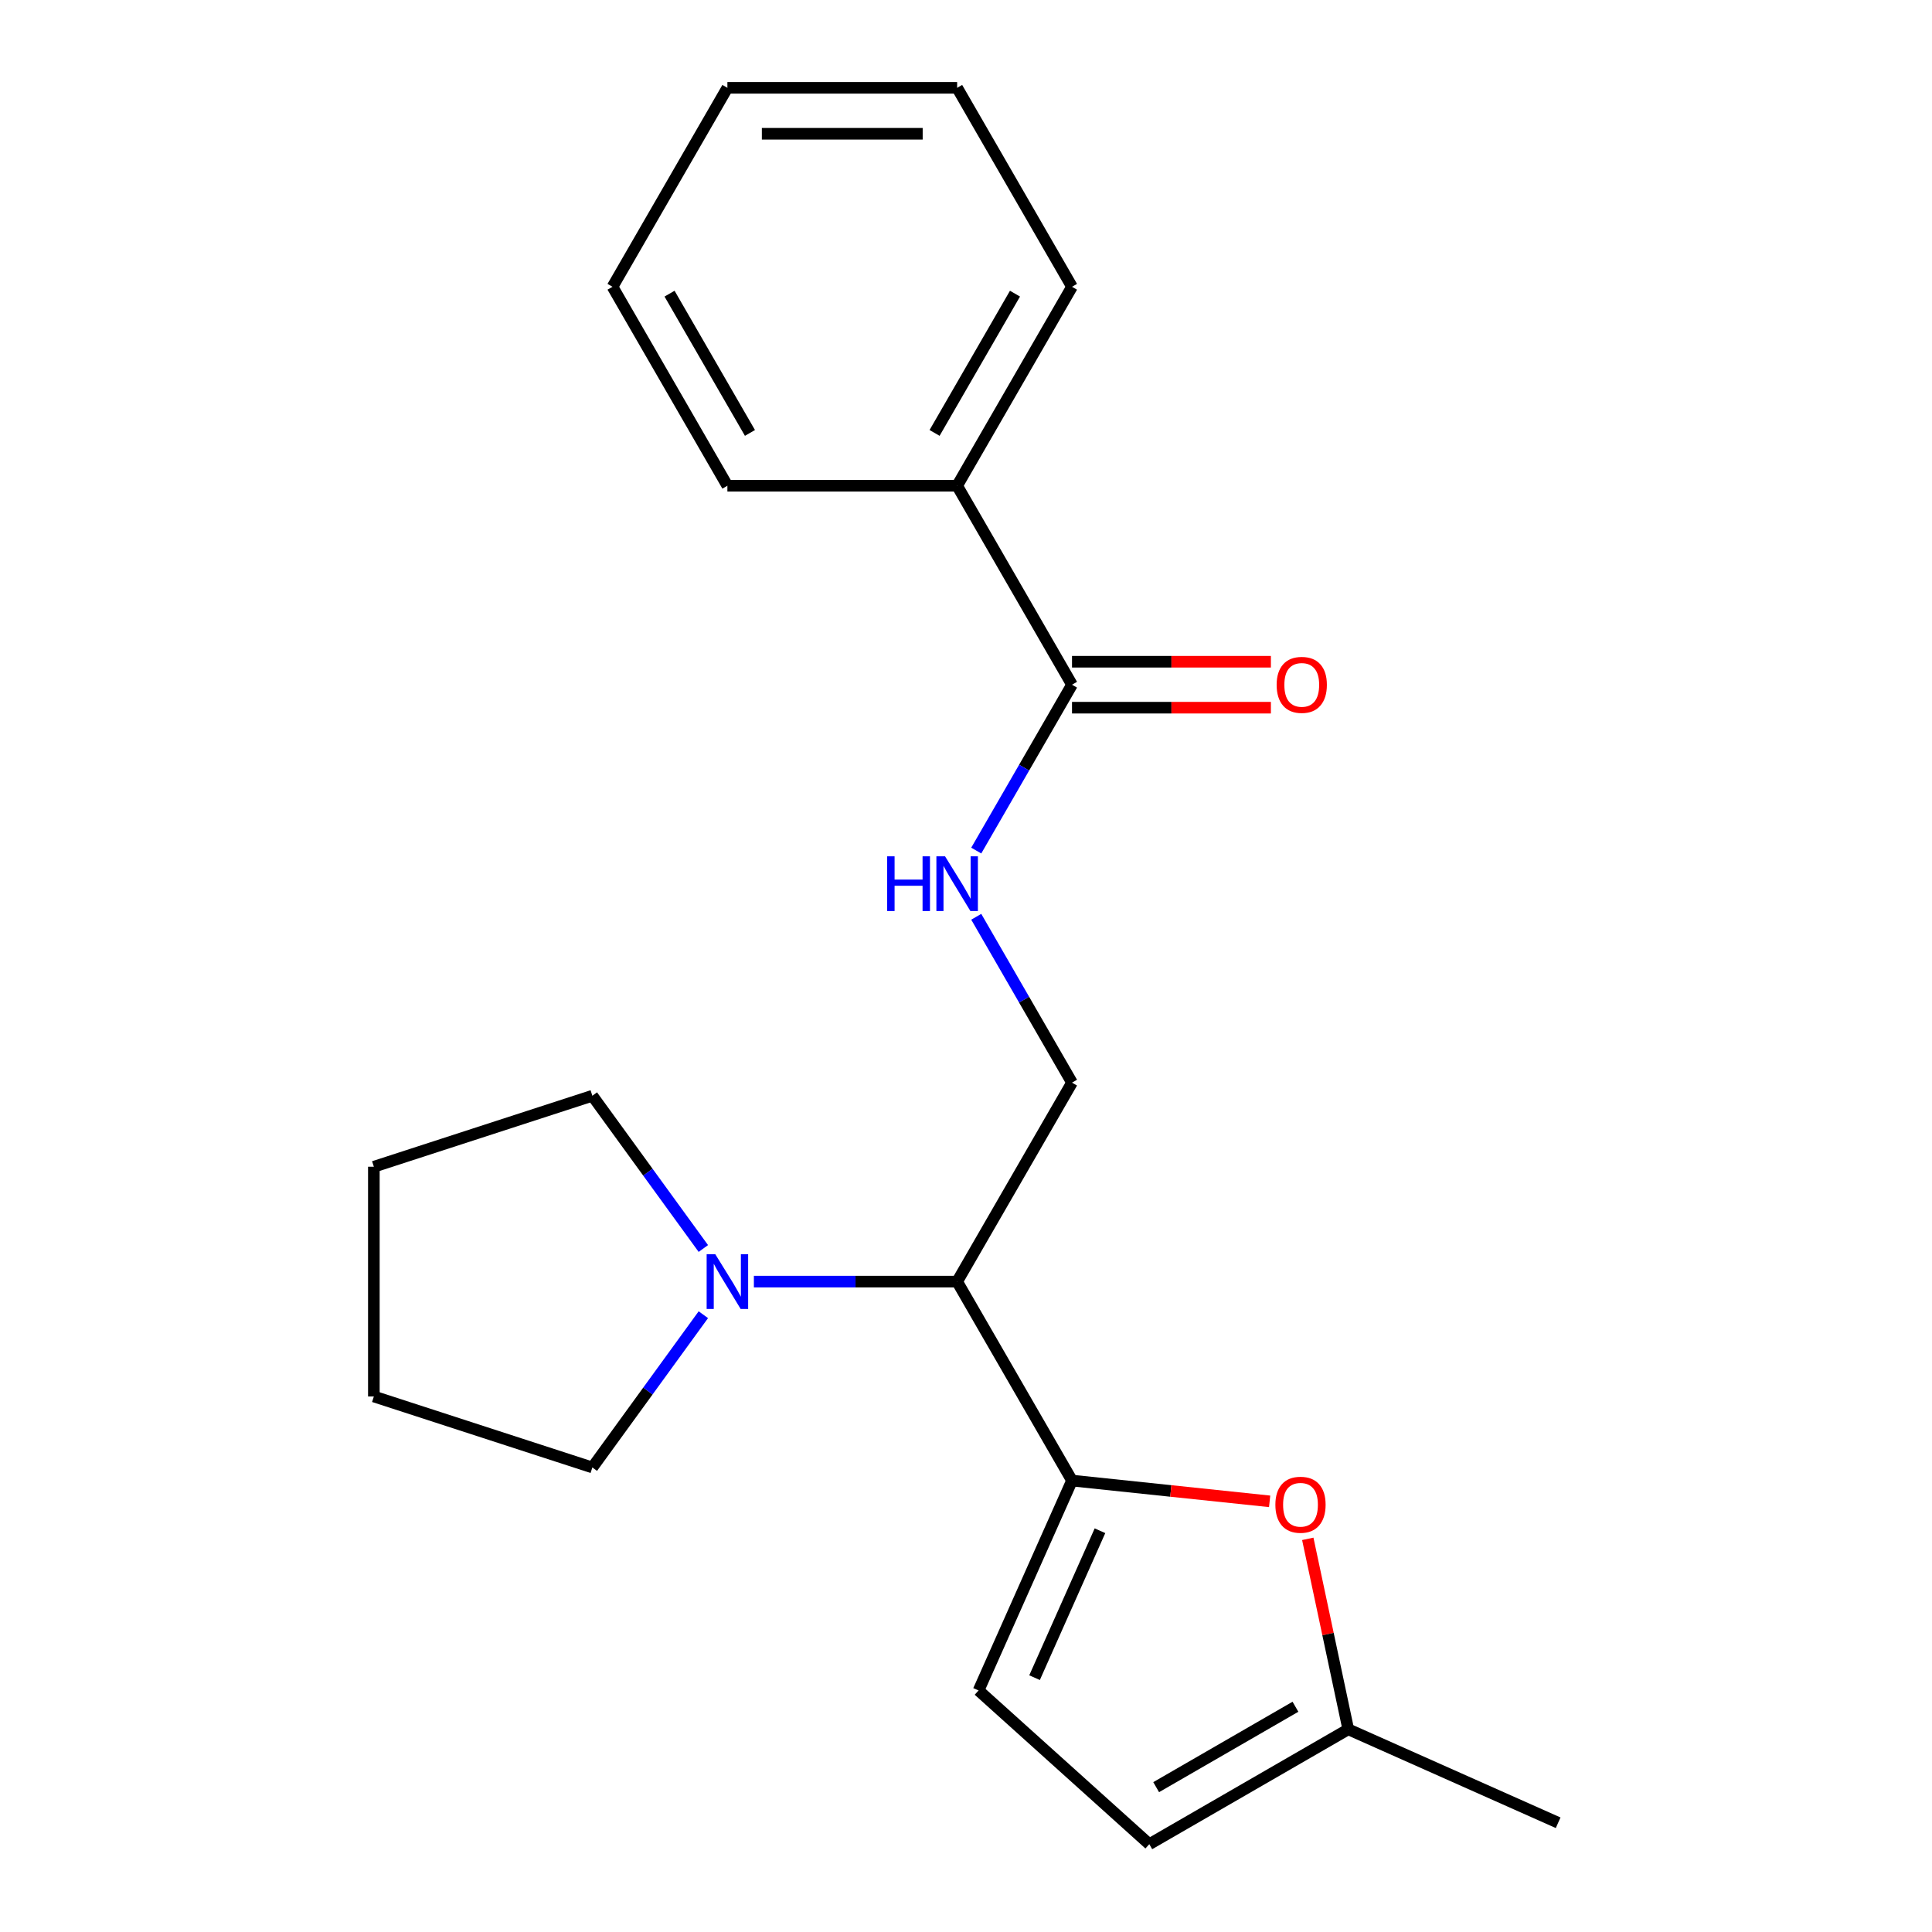 <?xml version='1.0' encoding='iso-8859-1'?>
<svg version='1.1' baseProfile='full'
              xmlns='http://www.w3.org/2000/svg'
                      xmlns:rdkit='http://www.rdkit.org/xml'
                      xmlns:xlink='http://www.w3.org/1999/xlink'
                  xml:space='preserve'
width='1000px' height='1000px' viewBox='0 0 1000 1000'>
<!-- END OF HEADER -->
<rect style='opacity:1.0;fill:#FFFFFF;stroke:none' width='1000' height='1000' x='0' y='0'> </rect>
<path class='bond-0' d='M 554.871,766.341 L 495.414,663.357' style='fill:none;fill-rule:evenodd;stroke:#000000;stroke-width:6px;stroke-linecap:butt;stroke-linejoin:miter;stroke-opacity:1' />
<path class='bond-1' d='M 554.871,766.341 L 606.017,771.717' style='fill:none;fill-rule:evenodd;stroke:#000000;stroke-width:6px;stroke-linecap:butt;stroke-linejoin:miter;stroke-opacity:1' />
<path class='bond-1' d='M 606.017,771.717 L 657.162,777.092' style='fill:none;fill-rule:evenodd;stroke:#FF0000;stroke-width:6px;stroke-linecap:butt;stroke-linejoin:miter;stroke-opacity:1' />
<path class='bond-3' d='M 554.871,766.341 L 506.504,874.976' style='fill:none;fill-rule:evenodd;stroke:#000000;stroke-width:6px;stroke-linecap:butt;stroke-linejoin:miter;stroke-opacity:1' />
<path class='bond-3' d='M 569.343,792.31 L 535.486,868.354' style='fill:none;fill-rule:evenodd;stroke:#000000;stroke-width:6px;stroke-linecap:butt;stroke-linejoin:miter;stroke-opacity:1' />
<path class='bond-2' d='M 495.414,663.357 L 442.812,663.357' style='fill:none;fill-rule:evenodd;stroke:#000000;stroke-width:6px;stroke-linecap:butt;stroke-linejoin:miter;stroke-opacity:1' />
<path class='bond-2' d='M 442.812,663.357 L 390.211,663.357' style='fill:none;fill-rule:evenodd;stroke:#0000FF;stroke-width:6px;stroke-linecap:butt;stroke-linejoin:miter;stroke-opacity:1' />
<path class='bond-6' d='M 495.414,663.357 L 554.871,560.373' style='fill:none;fill-rule:evenodd;stroke:#000000;stroke-width:6px;stroke-linecap:butt;stroke-linejoin:miter;stroke-opacity:1' />
<path class='bond-7' d='M 676.905,796.504 L 687.382,845.796' style='fill:none;fill-rule:evenodd;stroke:#FF0000;stroke-width:6px;stroke-linecap:butt;stroke-linejoin:miter;stroke-opacity:1' />
<path class='bond-7' d='M 687.382,845.796 L 697.859,895.088' style='fill:none;fill-rule:evenodd;stroke:#000000;stroke-width:6px;stroke-linecap:butt;stroke-linejoin:miter;stroke-opacity:1' />
<path class='bond-11' d='M 364.05,680.49 L 335.326,720.026' style='fill:none;fill-rule:evenodd;stroke:#0000FF;stroke-width:6px;stroke-linecap:butt;stroke-linejoin:miter;stroke-opacity:1' />
<path class='bond-11' d='M 335.326,720.026 L 306.601,759.562' style='fill:none;fill-rule:evenodd;stroke:#000000;stroke-width:6px;stroke-linecap:butt;stroke-linejoin:miter;stroke-opacity:1' />
<path class='bond-12' d='M 364.05,646.224 L 335.326,606.688' style='fill:none;fill-rule:evenodd;stroke:#0000FF;stroke-width:6px;stroke-linecap:butt;stroke-linejoin:miter;stroke-opacity:1' />
<path class='bond-12' d='M 335.326,606.688 L 306.601,567.153' style='fill:none;fill-rule:evenodd;stroke:#000000;stroke-width:6px;stroke-linecap:butt;stroke-linejoin:miter;stroke-opacity:1' />
<path class='bond-8' d='M 506.504,874.976 L 594.875,954.545' style='fill:none;fill-rule:evenodd;stroke:#000000;stroke-width:6px;stroke-linecap:butt;stroke-linejoin:miter;stroke-opacity:1' />
<path class='bond-4' d='M 554.871,354.406 L 530.088,397.331' style='fill:none;fill-rule:evenodd;stroke:#000000;stroke-width:6px;stroke-linecap:butt;stroke-linejoin:miter;stroke-opacity:1' />
<path class='bond-4' d='M 530.088,397.331 L 505.305,440.257' style='fill:none;fill-rule:evenodd;stroke:#0000FF;stroke-width:6px;stroke-linecap:butt;stroke-linejoin:miter;stroke-opacity:1' />
<path class='bond-9' d='M 554.871,366.297 L 606.343,366.297' style='fill:none;fill-rule:evenodd;stroke:#000000;stroke-width:6px;stroke-linecap:butt;stroke-linejoin:miter;stroke-opacity:1' />
<path class='bond-9' d='M 606.343,366.297 L 657.814,366.297' style='fill:none;fill-rule:evenodd;stroke:#FF0000;stroke-width:6px;stroke-linecap:butt;stroke-linejoin:miter;stroke-opacity:1' />
<path class='bond-9' d='M 554.871,342.514 L 606.343,342.514' style='fill:none;fill-rule:evenodd;stroke:#000000;stroke-width:6px;stroke-linecap:butt;stroke-linejoin:miter;stroke-opacity:1' />
<path class='bond-9' d='M 606.343,342.514 L 657.814,342.514' style='fill:none;fill-rule:evenodd;stroke:#FF0000;stroke-width:6px;stroke-linecap:butt;stroke-linejoin:miter;stroke-opacity:1' />
<path class='bond-10' d='M 554.871,354.406 L 495.414,251.422' style='fill:none;fill-rule:evenodd;stroke:#000000;stroke-width:6px;stroke-linecap:butt;stroke-linejoin:miter;stroke-opacity:1' />
<path class='bond-5' d='M 505.305,474.522 L 530.088,517.448' style='fill:none;fill-rule:evenodd;stroke:#0000FF;stroke-width:6px;stroke-linecap:butt;stroke-linejoin:miter;stroke-opacity:1' />
<path class='bond-5' d='M 530.088,517.448 L 554.871,560.373' style='fill:none;fill-rule:evenodd;stroke:#000000;stroke-width:6px;stroke-linecap:butt;stroke-linejoin:miter;stroke-opacity:1' />
<path class='bond-13' d='M 697.859,895.088 L 806.494,943.455' style='fill:none;fill-rule:evenodd;stroke:#000000;stroke-width:6px;stroke-linecap:butt;stroke-linejoin:miter;stroke-opacity:1' />
<path class='bond-21' d='M 697.859,895.088 L 594.875,954.545' style='fill:none;fill-rule:evenodd;stroke:#000000;stroke-width:6px;stroke-linecap:butt;stroke-linejoin:miter;stroke-opacity:1' />
<path class='bond-21' d='M 670.52,883.41 L 598.431,925.03' style='fill:none;fill-rule:evenodd;stroke:#000000;stroke-width:6px;stroke-linecap:butt;stroke-linejoin:miter;stroke-opacity:1' />
<path class='bond-14' d='M 495.414,251.422 L 554.871,148.438' style='fill:none;fill-rule:evenodd;stroke:#000000;stroke-width:6px;stroke-linecap:butt;stroke-linejoin:miter;stroke-opacity:1' />
<path class='bond-14' d='M 483.735,224.083 L 525.356,151.994' style='fill:none;fill-rule:evenodd;stroke:#000000;stroke-width:6px;stroke-linecap:butt;stroke-linejoin:miter;stroke-opacity:1' />
<path class='bond-15' d='M 495.414,251.422 L 376.498,251.422' style='fill:none;fill-rule:evenodd;stroke:#000000;stroke-width:6px;stroke-linecap:butt;stroke-linejoin:miter;stroke-opacity:1' />
<path class='bond-16' d='M 306.601,759.562 L 193.506,722.815' style='fill:none;fill-rule:evenodd;stroke:#000000;stroke-width:6px;stroke-linecap:butt;stroke-linejoin:miter;stroke-opacity:1' />
<path class='bond-17' d='M 306.601,567.153 L 193.506,603.899' style='fill:none;fill-rule:evenodd;stroke:#000000;stroke-width:6px;stroke-linecap:butt;stroke-linejoin:miter;stroke-opacity:1' />
<path class='bond-19' d='M 554.871,148.438 L 495.414,45.455' style='fill:none;fill-rule:evenodd;stroke:#000000;stroke-width:6px;stroke-linecap:butt;stroke-linejoin:miter;stroke-opacity:1' />
<path class='bond-18' d='M 376.498,251.422 L 317.04,148.438' style='fill:none;fill-rule:evenodd;stroke:#000000;stroke-width:6px;stroke-linecap:butt;stroke-linejoin:miter;stroke-opacity:1' />
<path class='bond-18' d='M 388.176,224.083 L 346.556,151.994' style='fill:none;fill-rule:evenodd;stroke:#000000;stroke-width:6px;stroke-linecap:butt;stroke-linejoin:miter;stroke-opacity:1' />
<path class='bond-22' d='M 193.506,722.815 L 193.506,603.899' style='fill:none;fill-rule:evenodd;stroke:#000000;stroke-width:6px;stroke-linecap:butt;stroke-linejoin:miter;stroke-opacity:1' />
<path class='bond-20' d='M 317.04,148.438 L 376.498,45.455' style='fill:none;fill-rule:evenodd;stroke:#000000;stroke-width:6px;stroke-linecap:butt;stroke-linejoin:miter;stroke-opacity:1' />
<path class='bond-23' d='M 495.414,45.455 L 376.498,45.455' style='fill:none;fill-rule:evenodd;stroke:#000000;stroke-width:6px;stroke-linecap:butt;stroke-linejoin:miter;stroke-opacity:1' />
<path class='bond-23' d='M 477.576,69.238 L 394.335,69.238' style='fill:none;fill-rule:evenodd;stroke:#000000;stroke-width:6px;stroke-linecap:butt;stroke-linejoin:miter;stroke-opacity:1' />
<path  class='atom-2' d='M 660.135 778.851
Q 660.135 772.051, 663.495 768.251
Q 666.855 764.451, 673.135 764.451
Q 679.415 764.451, 682.775 768.251
Q 686.135 772.051, 686.135 778.851
Q 686.135 785.731, 682.735 789.651
Q 679.335 793.531, 673.135 793.531
Q 666.895 793.531, 663.495 789.651
Q 660.135 785.771, 660.135 778.851
M 673.135 790.331
Q 677.455 790.331, 679.775 787.451
Q 682.135 784.531, 682.135 778.851
Q 682.135 773.291, 679.775 770.491
Q 677.455 767.651, 673.135 767.651
Q 668.815 767.651, 666.455 770.451
Q 664.135 773.251, 664.135 778.851
Q 664.135 784.571, 666.455 787.451
Q 668.815 790.331, 673.135 790.331
' fill='#FF0000'/>
<path  class='atom-3' d='M 370.238 649.197
L 379.518 664.197
Q 380.438 665.677, 381.918 668.357
Q 383.398 671.037, 383.478 671.197
L 383.478 649.197
L 387.238 649.197
L 387.238 677.517
L 383.358 677.517
L 373.398 661.117
Q 372.238 659.197, 370.998 656.997
Q 369.798 654.797, 369.438 654.117
L 369.438 677.517
L 365.758 677.517
L 365.758 649.197
L 370.238 649.197
' fill='#0000FF'/>
<path  class='atom-6' d='M 459.194 443.23
L 463.034 443.23
L 463.034 455.27
L 477.514 455.27
L 477.514 443.23
L 481.354 443.23
L 481.354 471.55
L 477.514 471.55
L 477.514 458.47
L 463.034 458.47
L 463.034 471.55
L 459.194 471.55
L 459.194 443.23
' fill='#0000FF'/>
<path  class='atom-6' d='M 489.154 443.23
L 498.434 458.23
Q 499.354 459.71, 500.834 462.39
Q 502.314 465.07, 502.394 465.23
L 502.394 443.23
L 506.154 443.23
L 506.154 471.55
L 502.274 471.55
L 492.314 455.15
Q 491.154 453.23, 489.914 451.03
Q 488.714 448.83, 488.354 448.15
L 488.354 471.55
L 484.674 471.55
L 484.674 443.23
L 489.154 443.23
' fill='#0000FF'/>
<path  class='atom-10' d='M 660.787 354.486
Q 660.787 347.686, 664.147 343.886
Q 667.507 340.086, 673.787 340.086
Q 680.067 340.086, 683.427 343.886
Q 686.787 347.686, 686.787 354.486
Q 686.787 361.366, 683.387 365.286
Q 679.987 369.166, 673.787 369.166
Q 667.547 369.166, 664.147 365.286
Q 660.787 361.406, 660.787 354.486
M 673.787 365.966
Q 678.107 365.966, 680.427 363.086
Q 682.787 360.166, 682.787 354.486
Q 682.787 348.926, 680.427 346.126
Q 678.107 343.286, 673.787 343.286
Q 669.467 343.286, 667.107 346.086
Q 664.787 348.886, 664.787 354.486
Q 664.787 360.206, 667.107 363.086
Q 669.467 365.966, 673.787 365.966
' fill='#FF0000'/>
</svg>
